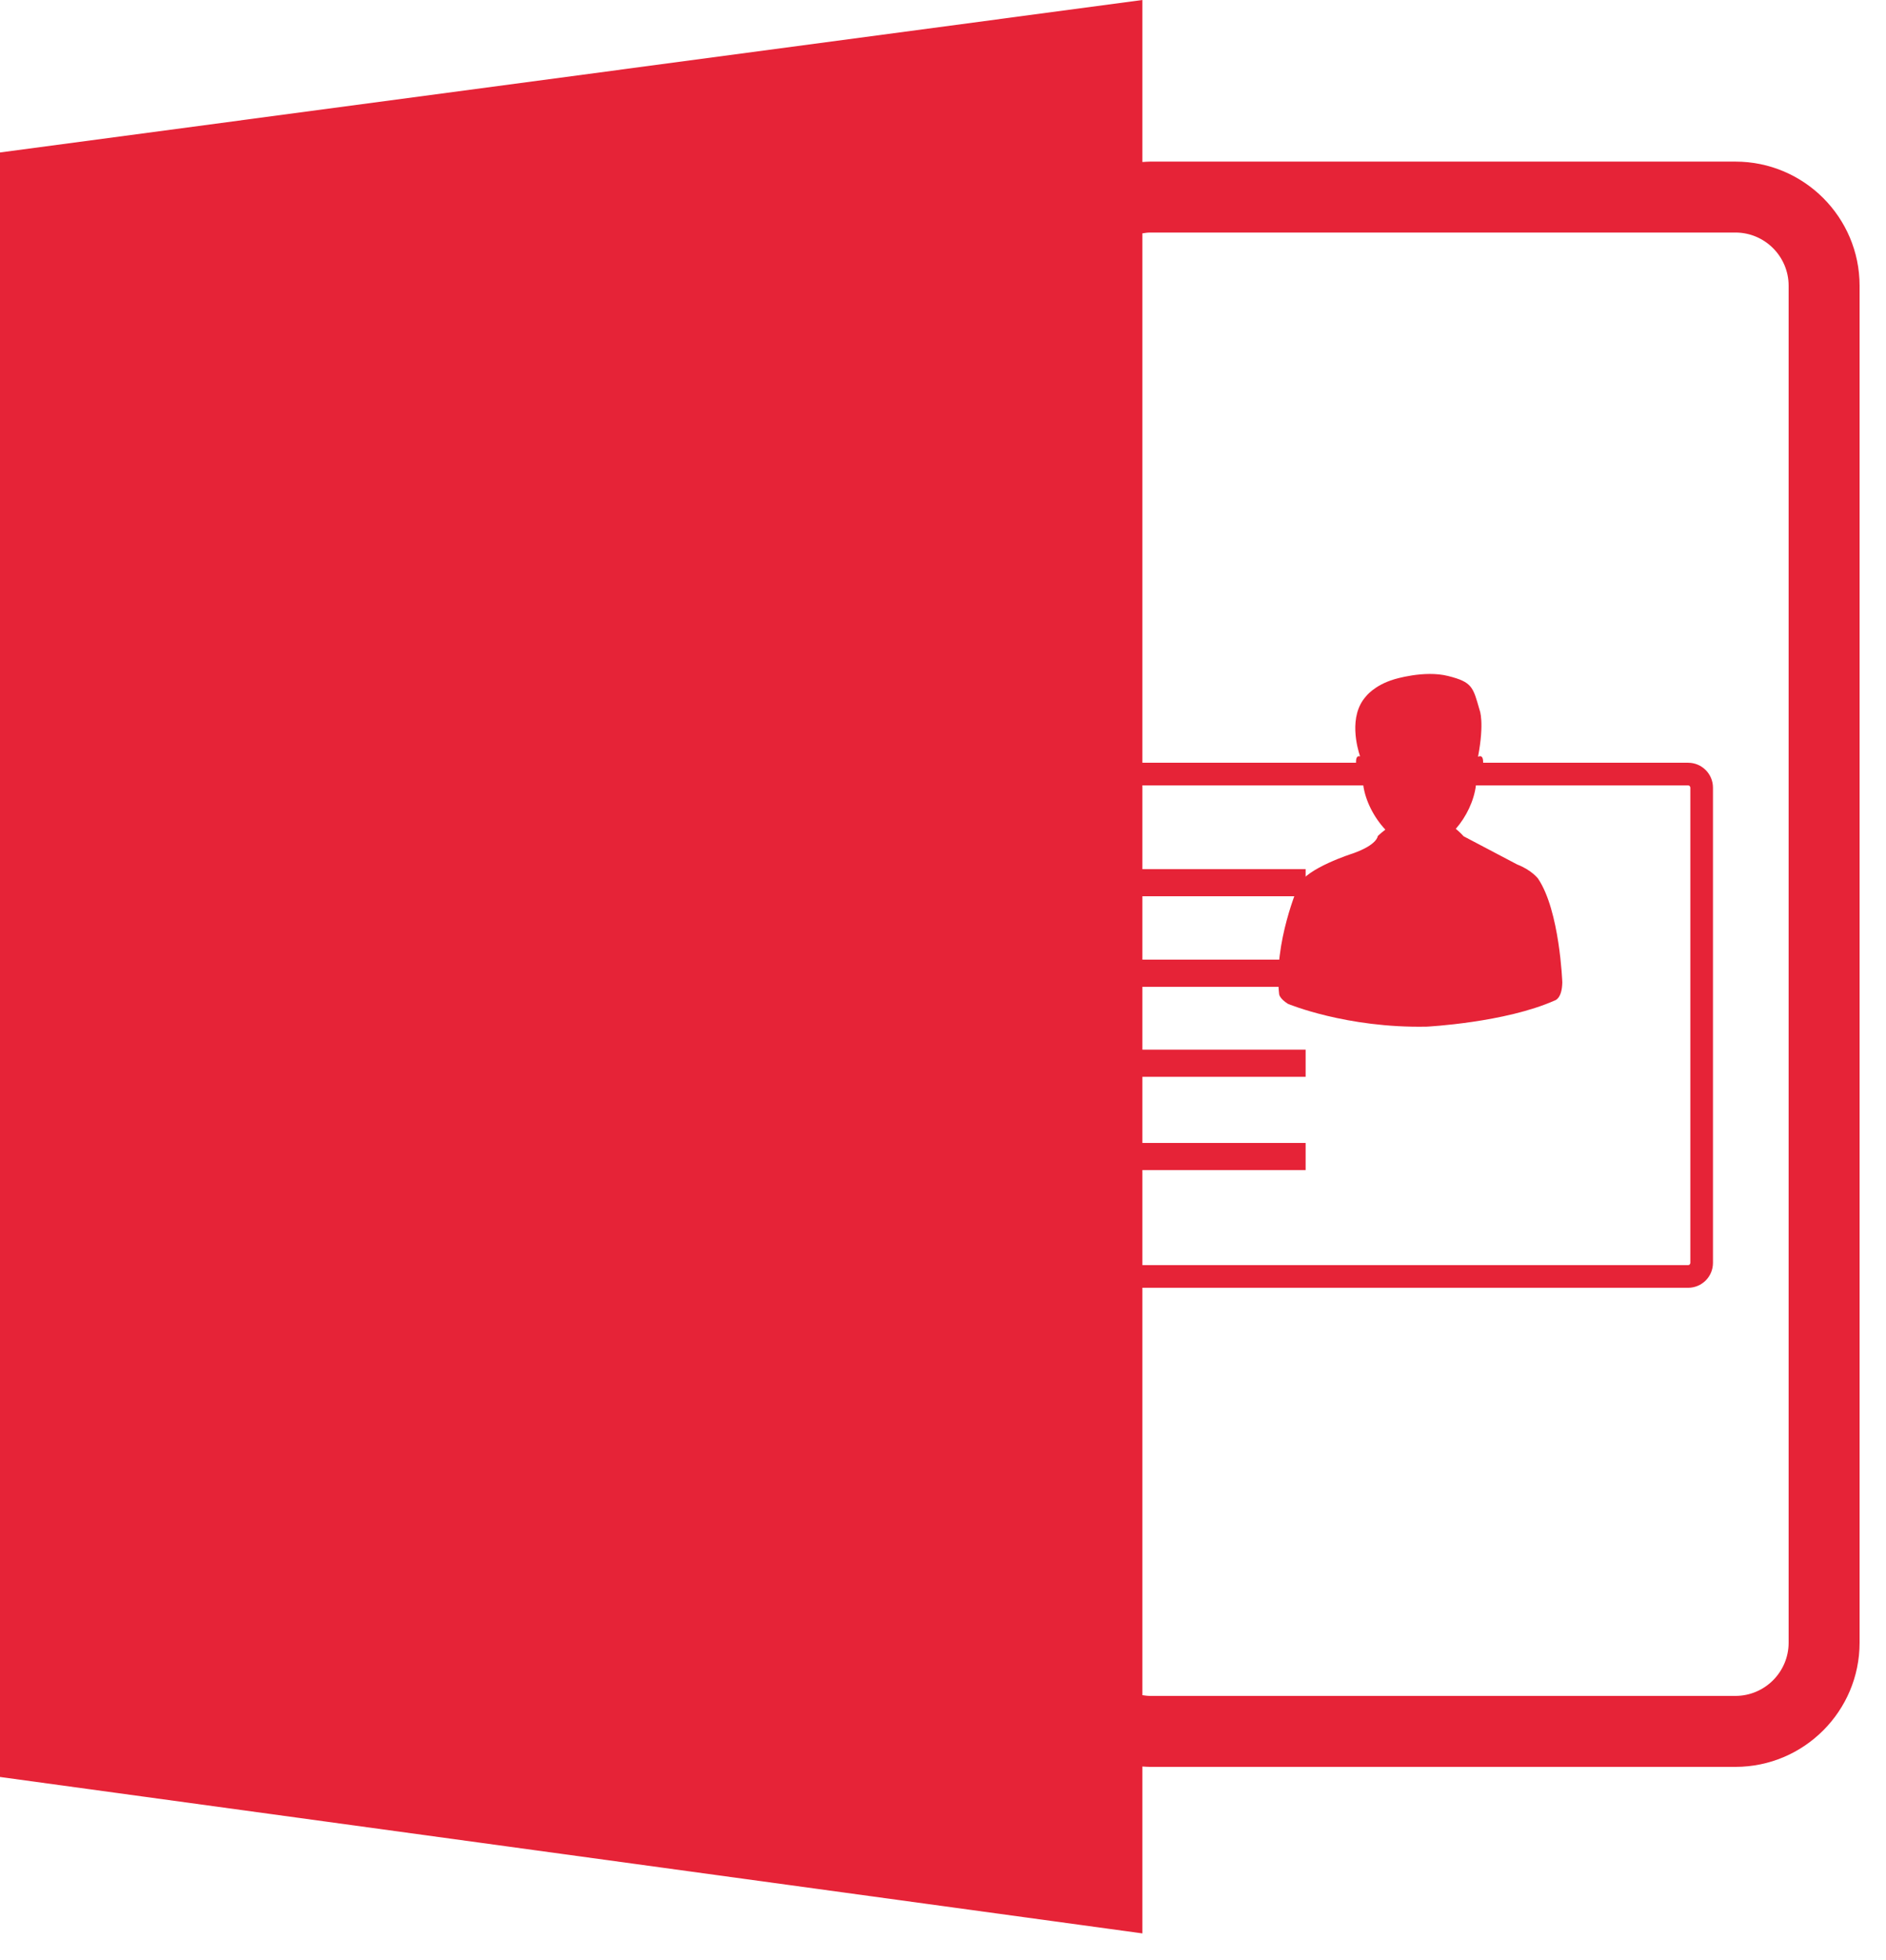 <?xml version="1.0" encoding="UTF-8"?> <svg xmlns="http://www.w3.org/2000/svg" width="51" height="53" viewBox="0 0 51 53" fill="none"> <path d="M30.892 47.767C30.962 47.771 31.03 47.777 31.1 47.777H46.928C48.78 47.777 50.286 46.27 50.286 44.419V7.727C50.286 5.876 48.78 4.37 46.928 4.37H31.1C31.03 4.37 30.962 4.377 30.892 4.381V0L0 4.123V48.05L30.892 52.28V47.767ZM30.892 31.639H35.306V30.906H30.892V29.118H35.306V28.383H30.892V26.684H35.306V25.949H30.892V24.235H35.306V23.502H30.892V21.237H45.648C45.682 21.237 45.709 21.265 45.709 21.298V34.149C45.709 34.183 45.682 34.21 45.648 34.21H30.892V31.639ZM31.1 6.288H46.928C47.722 6.288 48.367 6.934 48.367 7.727V44.419C48.367 45.212 47.722 45.858 46.928 45.858H31.1C31.03 45.858 30.961 45.848 30.892 45.838V34.822H45.649C46.02 34.822 46.321 34.522 46.321 34.149V21.298C46.321 20.927 46.02 20.625 45.649 20.625H30.892V6.31C30.961 6.299 31.029 6.288 31.1 6.288ZM7.644 32.215L5.239 32.089L2.442 22.272L4.593 22.211L5.679 26.38C5.987 27.563 6.268 28.708 6.484 29.958L6.525 29.96C6.755 28.764 7.041 27.579 7.355 26.434L8.547 22.099L10.85 22.034L7.644 32.215ZM17.06 30.837C17.795 30.865 18.621 30.734 19.111 30.555L19.488 32.517C19.028 32.724 18.003 32.914 16.695 32.846C13.107 32.655 11.331 30.326 11.331 27.368C11.331 23.824 13.769 21.781 16.934 21.688C18.198 21.65 19.177 21.882 19.62 22.099L19.111 24.088C18.604 23.883 17.908 23.698 17.044 23.71C15.146 23.738 13.709 24.904 13.709 27.258C13.709 29.376 14.931 30.755 17.06 30.837ZM28.479 23.719L23.79 23.782V26.382L28.163 26.404V28.562L23.79 28.476V33.052L21.159 32.916V21.745L28.479 21.539V23.719Z" fill="#E62337"></path> <path d="M41.027 23.376L39.578 22.613C39.578 22.613 39.502 22.523 39.367 22.412C39.648 22.09 39.859 21.658 39.912 21.232C39.953 21.202 40.022 21.13 40.049 20.964C40.049 20.964 40.221 20.345 39.968 20.463C40.146 19.523 40.011 19.201 40.011 19.201C39.832 18.58 39.817 18.445 39.162 18.28C38.511 18.114 37.698 18.37 37.698 18.37C37.156 18.532 36.933 18.836 36.933 18.836C36.458 19.371 36.705 20.232 36.778 20.453C36.566 20.39 36.727 20.964 36.727 20.964C36.752 21.129 36.82 21.202 36.864 21.232C36.922 21.651 37.151 22.102 37.462 22.434C37.394 22.485 37.326 22.541 37.257 22.606C37.257 22.606 37.252 22.842 36.581 23.078C36.581 23.078 35.323 23.475 35.117 23.933C35.117 23.933 34.431 25.496 34.59 26.884C34.59 26.884 34.598 26.999 34.827 27.144C34.827 27.144 36.409 27.806 38.583 27.761C38.583 27.761 40.698 27.654 42.048 27.051C42.048 27.051 42.239 27.006 42.247 26.564C42.247 26.564 42.178 24.627 41.591 23.758C41.591 23.759 41.423 23.53 41.027 23.376Z" fill="#E62337"></path> <rect x="0.625" y="19.987" width="28.91" height="14.99" fill="#E62337"></rect> </svg> 